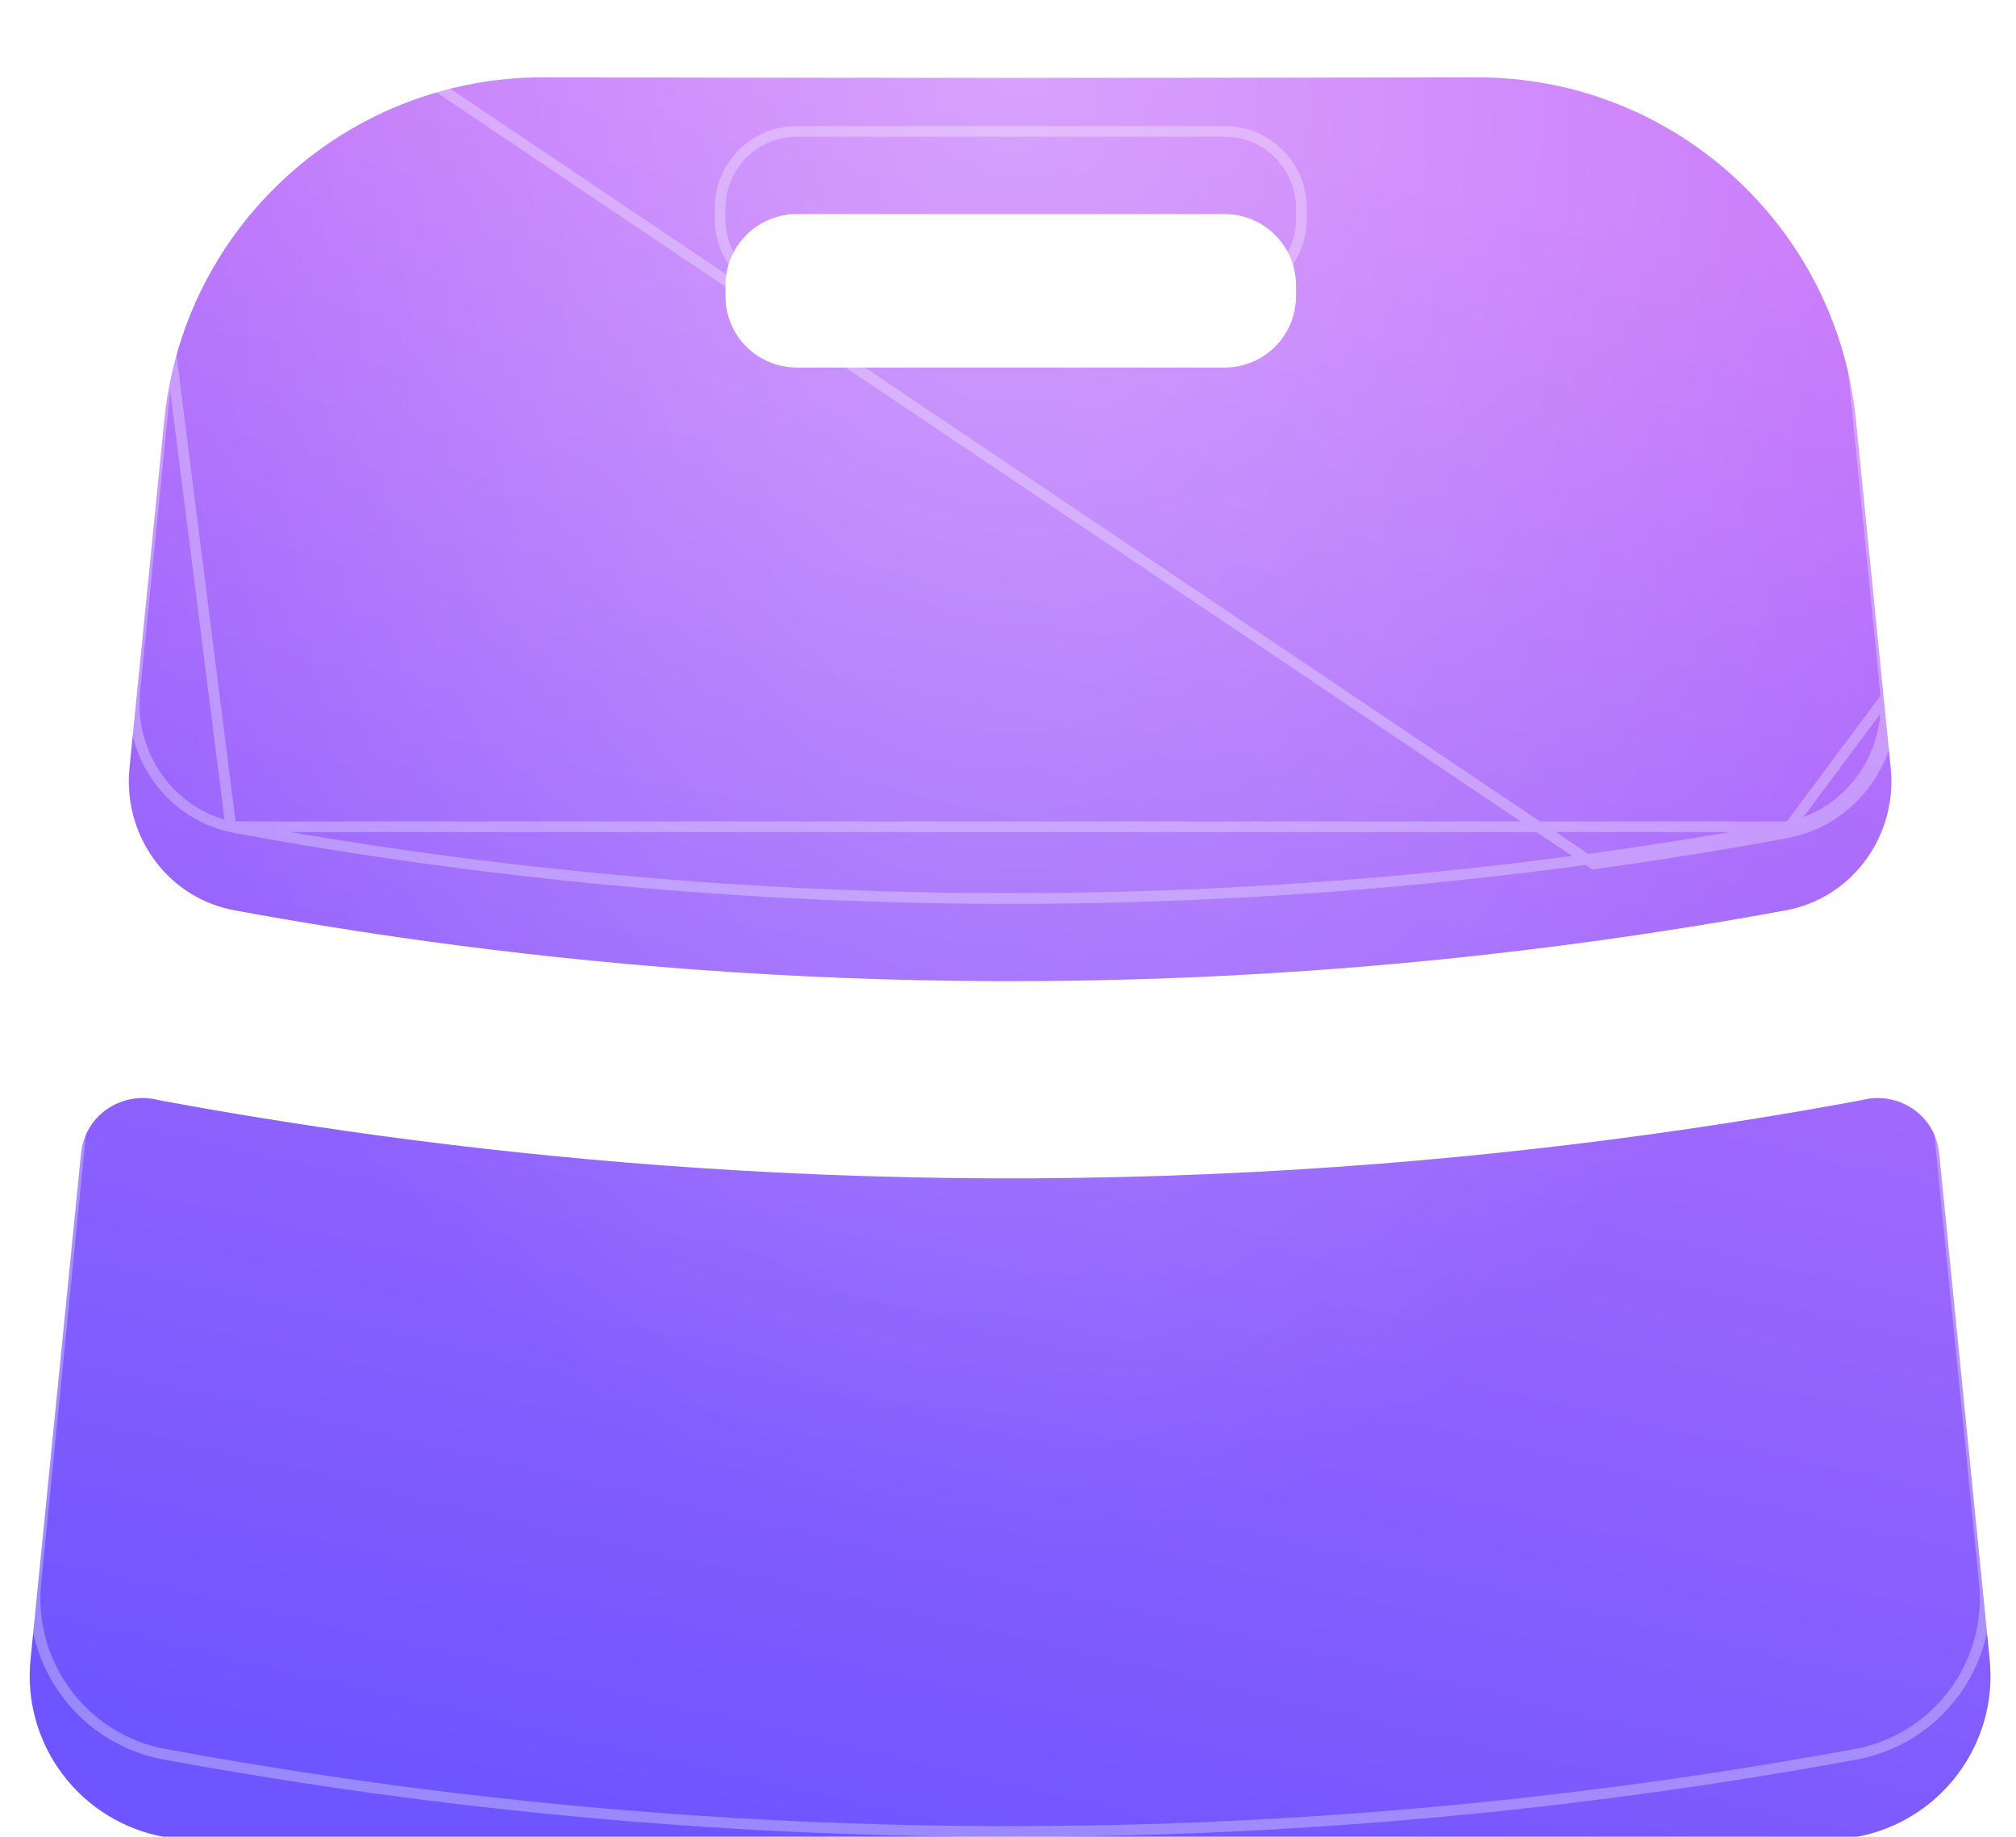 <svg width="45" height="41" viewBox="0 0 45 41" fill="none" xmlns="http://www.w3.org/2000/svg">
<g filter="url(#filter0_i_421_37)">
<path d="M41.439 39.276C36.025 40.273 29.506 41.029 22.124 40.999C15.1 40.971 8.876 40.237 3.659 39.276C1.788 38.932 0.492 37.213 0.681 35.32C1.058 31.553 1.434 27.784 1.809 24.016C1.892 23.186 2.686 22.635 3.498 22.82C3.504 22.822 3.51 22.823 3.516 22.824C3.559 22.834 3.604 22.842 3.649 22.85C5.126 23.123 6.685 23.376 8.319 23.602C12.458 24.171 17.085 24.554 22.123 24.576C27.494 24.597 32.41 24.202 36.775 23.602C38.413 23.377 39.971 23.123 41.449 22.85C41.493 22.842 41.538 22.834 41.582 22.824C41.587 22.823 41.594 22.822 41.599 22.82C42.41 22.635 43.202 23.186 43.285 24.012C43.661 27.782 44.038 31.551 44.413 35.32C44.602 37.212 43.309 38.931 41.439 39.276Z" fill="url(#paint0_linear_421_37)"/>
<path d="M41.439 39.276C36.025 40.273 29.506 41.029 22.124 40.999C15.1 40.971 8.876 40.237 3.659 39.276C1.788 38.932 0.492 37.213 0.681 35.32C1.058 31.553 1.434 27.784 1.809 24.016C1.892 23.186 2.686 22.635 3.498 22.82C3.504 22.822 3.51 22.823 3.516 22.824C3.559 22.834 3.604 22.842 3.649 22.85C5.126 23.123 6.685 23.376 8.319 23.602C12.458 24.171 17.085 24.554 22.123 24.576C27.494 24.597 32.41 24.202 36.775 23.602C38.413 23.377 39.971 23.123 41.449 22.85C41.493 22.842 41.538 22.834 41.582 22.824C41.587 22.823 41.594 22.822 41.599 22.82C42.41 22.635 43.202 23.186 43.285 24.012C43.661 27.782 44.038 31.551 44.413 35.32C44.602 37.212 43.309 38.931 41.439 39.276Z" fill="url(#paint1_radial_421_37)" fill-opacity="0.3" style="mix-blend-mode:plus-lighter"/>
<path d="M41.947 12.843C41.774 11.112 41.601 9.381 41.428 7.65C41.13 4.658 39.303 2.159 36.77 0.893C35.618 0.317 34.319 -0.004 32.951 3.66193e-05C26.692 0.018 18.404 0.018 12.143 3.66193e-05C10.775 -0.004 9.476 0.317 8.324 0.893C5.791 2.159 3.965 4.658 3.667 7.65C3.409 10.241 3.149 12.831 2.89 15.422C2.744 16.883 3.693 18.254 5.127 18.571C5.167 18.58 5.207 18.588 5.249 18.596C6.601 18.845 8.028 19.077 9.524 19.283C13.312 19.804 17.548 20.155 22.159 20.174C27.076 20.194 31.575 19.832 35.57 19.283C37.069 19.077 38.496 18.845 39.849 18.596C39.889 18.588 39.93 18.58 39.97 18.571C41.402 18.252 42.35 16.883 42.204 15.423L41.947 12.843ZM28.93 4.886C28.93 4.958 28.925 5.029 28.915 5.098C28.812 5.878 28.144 6.479 27.337 6.479H17.786C16.906 6.479 16.193 5.766 16.193 4.886V4.645C16.193 3.765 16.906 3.052 17.786 3.052H27.337C28.144 3.052 28.812 3.653 28.915 4.432C28.925 4.502 28.93 4.573 28.93 4.645V4.886Z" fill="url(#paint2_linear_421_37)"/>
<path d="M41.947 12.843C41.774 11.112 41.601 9.381 41.428 7.65C41.13 4.658 39.303 2.159 36.77 0.893C35.618 0.317 34.319 -0.004 32.951 3.66193e-05C26.692 0.018 18.404 0.018 12.143 3.66193e-05C10.775 -0.004 9.476 0.317 8.324 0.893C5.791 2.159 3.965 4.658 3.667 7.65C3.409 10.241 3.149 12.831 2.89 15.422C2.744 16.883 3.693 18.254 5.127 18.571C5.167 18.58 5.207 18.588 5.249 18.596C6.601 18.845 8.028 19.077 9.524 19.283C13.312 19.804 17.548 20.155 22.159 20.174C27.076 20.194 31.575 19.832 35.57 19.283C37.069 19.077 38.496 18.845 39.849 18.596C39.889 18.588 39.93 18.58 39.97 18.571C41.402 18.252 42.35 16.883 42.204 15.423L41.947 12.843ZM28.93 4.886C28.93 4.958 28.925 5.029 28.915 5.098C28.812 5.878 28.144 6.479 27.337 6.479H17.786C16.906 6.479 16.193 5.766 16.193 4.886V4.645C16.193 3.765 16.906 3.052 17.786 3.052H27.337C28.144 3.052 28.812 3.653 28.915 4.432C28.925 4.502 28.93 4.573 28.93 4.645V4.886Z" fill="url(#paint3_radial_421_37)" fill-opacity="0.3" style="mix-blend-mode:plus-lighter"/>
</g>
<path d="M41.47 22.968C41.516 22.96 41.562 22.951 41.607 22.941L41.608 22.941L41.612 22.94L41.613 22.94L41.613 22.939L41.614 22.939L41.621 22.938C41.623 22.938 41.625 22.937 41.628 22.936C42.37 22.767 43.091 23.272 43.166 24.024C43.363 26.002 43.561 27.98 43.758 29.957C43.937 31.749 44.116 33.541 44.295 35.332C44.477 37.162 43.226 38.825 41.418 39.158L41.439 39.276L41.418 39.158C36.009 40.154 29.498 40.91 22.124 40.88C15.109 40.851 8.892 40.118 3.681 39.159L3.659 39.276L3.681 39.159C1.871 38.826 0.617 37.163 0.8 35.332C1.176 31.565 1.553 27.796 1.928 24.027C2.004 23.273 2.725 22.767 3.469 22.936C3.472 22.937 3.475 22.938 3.477 22.938L3.483 22.939L3.483 22.939L3.49 22.941C3.535 22.951 3.581 22.96 3.627 22.968C5.106 23.241 6.667 23.494 8.303 23.72L8.303 23.72C12.446 24.29 17.079 24.674 22.122 24.695H22.122C27.5 24.717 32.422 24.321 36.791 23.72C38.431 23.495 39.991 23.241 41.47 22.968ZM41.47 22.968C41.47 22.968 41.47 22.968 41.47 22.968L41.449 22.85L41.471 22.968C41.47 22.968 41.47 22.968 41.47 22.968ZM42.204 15.423C42.35 16.883 41.402 18.252 39.97 18.571C39.93 18.58 39.889 18.588 39.849 18.596C38.496 18.845 37.069 19.077 35.57 19.283L8.377 1C9.513 0.432 10.794 0.116 12.143 0.12C18.404 0.138 26.692 0.138 32.952 0.12C34.3 0.116 35.581 0.432 36.717 1C39.214 2.248 41.015 4.712 41.309 7.662L41.828 12.855L42.085 15.435L42.204 15.423ZM42.204 15.423L42.085 15.435C42.225 16.837 41.314 18.149 39.944 18.454M42.204 15.423L39.944 18.454M39.944 18.454C39.904 18.463 39.866 18.471 39.828 18.478L39.827 18.478C38.476 18.727 37.051 18.959 35.554 19.165L35.554 19.165C31.564 19.713 27.07 20.075 22.159 20.055C17.554 20.036 13.324 19.685 9.54 19.165M39.944 18.454L5.153 18.454L5.161 18.456C5.199 18.464 5.233 18.472 5.269 18.478L5.27 18.478C6.621 18.727 8.046 18.959 9.54 19.165M9.54 19.165C9.54 19.165 9.54 19.165 9.54 19.165L9.524 19.283L9.54 19.165ZM5.152 18.454C3.781 18.151 2.869 16.837 3.009 15.434C3.098 14.544 3.187 13.653 3.276 12.763C3.446 11.063 3.616 9.363 3.786 7.662L5.152 18.454ZM27.337 6.598C28.205 6.598 28.922 5.953 29.034 5.114C29.044 5.04 29.049 4.963 29.049 4.886V4.645C29.049 4.568 29.044 4.491 29.034 4.417C28.922 3.578 28.205 2.933 27.337 2.933H17.786C16.84 2.933 16.074 3.699 16.074 4.645V4.886C16.074 5.832 16.84 6.598 17.786 6.598H27.337Z" stroke="white" stroke-opacity="0.3" stroke-width="0.239"/>
<defs>
<filter id="filter0_i_421_37" x="0.663" y="0" width="43.769" height="42.726" filterUnits="userSpaceOnUse" color-interpolation-filters="sRGB">
<feFlood flood-opacity="0" result="BackgroundImageFix"/>
<feBlend mode="normal" in="SourceGraphic" in2="BackgroundImageFix" result="shape"/>
<feColorMatrix in="SourceAlpha" type="matrix" values="0 0 0 0 0 0 0 0 0 0 0 0 0 0 0 0 0 0 127 0" result="hardAlpha"/>
<feOffset dy="1.726"/>
<feGaussianBlur stdDeviation="0.863"/>
<feComposite in2="hardAlpha" operator="arithmetic" k2="-1" k3="1"/>
<feColorMatrix type="matrix" values="0 0 0 0 1 0 0 0 0 1 0 0 0 0 1 0 0 0 0.15 0"/>
<feBlend mode="normal" in2="shape" result="effect1_innerShadow_421_37"/>
</filter>
<linearGradient id="paint0_linear_421_37" x1="22.547" y1="-1.42688e-06" x2="13.487" y2="38.889" gradientUnits="userSpaceOnUse">
<stop stop-color="#C979FB"/>
<stop offset="1" stop-color="#6F55FF"/>
</linearGradient>
<radialGradient id="paint1_radial_421_37" cx="0" cy="0" r="1" gradientUnits="userSpaceOnUse" gradientTransform="translate(22.547 2.07578e-06) rotate(90) scale(41 26.282)">
<stop stop-color="white"/>
<stop offset="0.806" stop-color="white" stop-opacity="0"/>
</radialGradient>
<linearGradient id="paint2_linear_421_37" x1="22.547" y1="-1.42688e-06" x2="13.487" y2="38.889" gradientUnits="userSpaceOnUse">
<stop stop-color="#C979FB"/>
<stop offset="1" stop-color="#6F55FF"/>
</linearGradient>
<radialGradient id="paint3_radial_421_37" cx="0" cy="0" r="1" gradientUnits="userSpaceOnUse" gradientTransform="translate(22.547 2.07578e-06) rotate(90) scale(41 26.282)">
<stop stop-color="white"/>
<stop offset="0.806" stop-color="white" stop-opacity="0"/>
</radialGradient>
</defs>
</svg>

